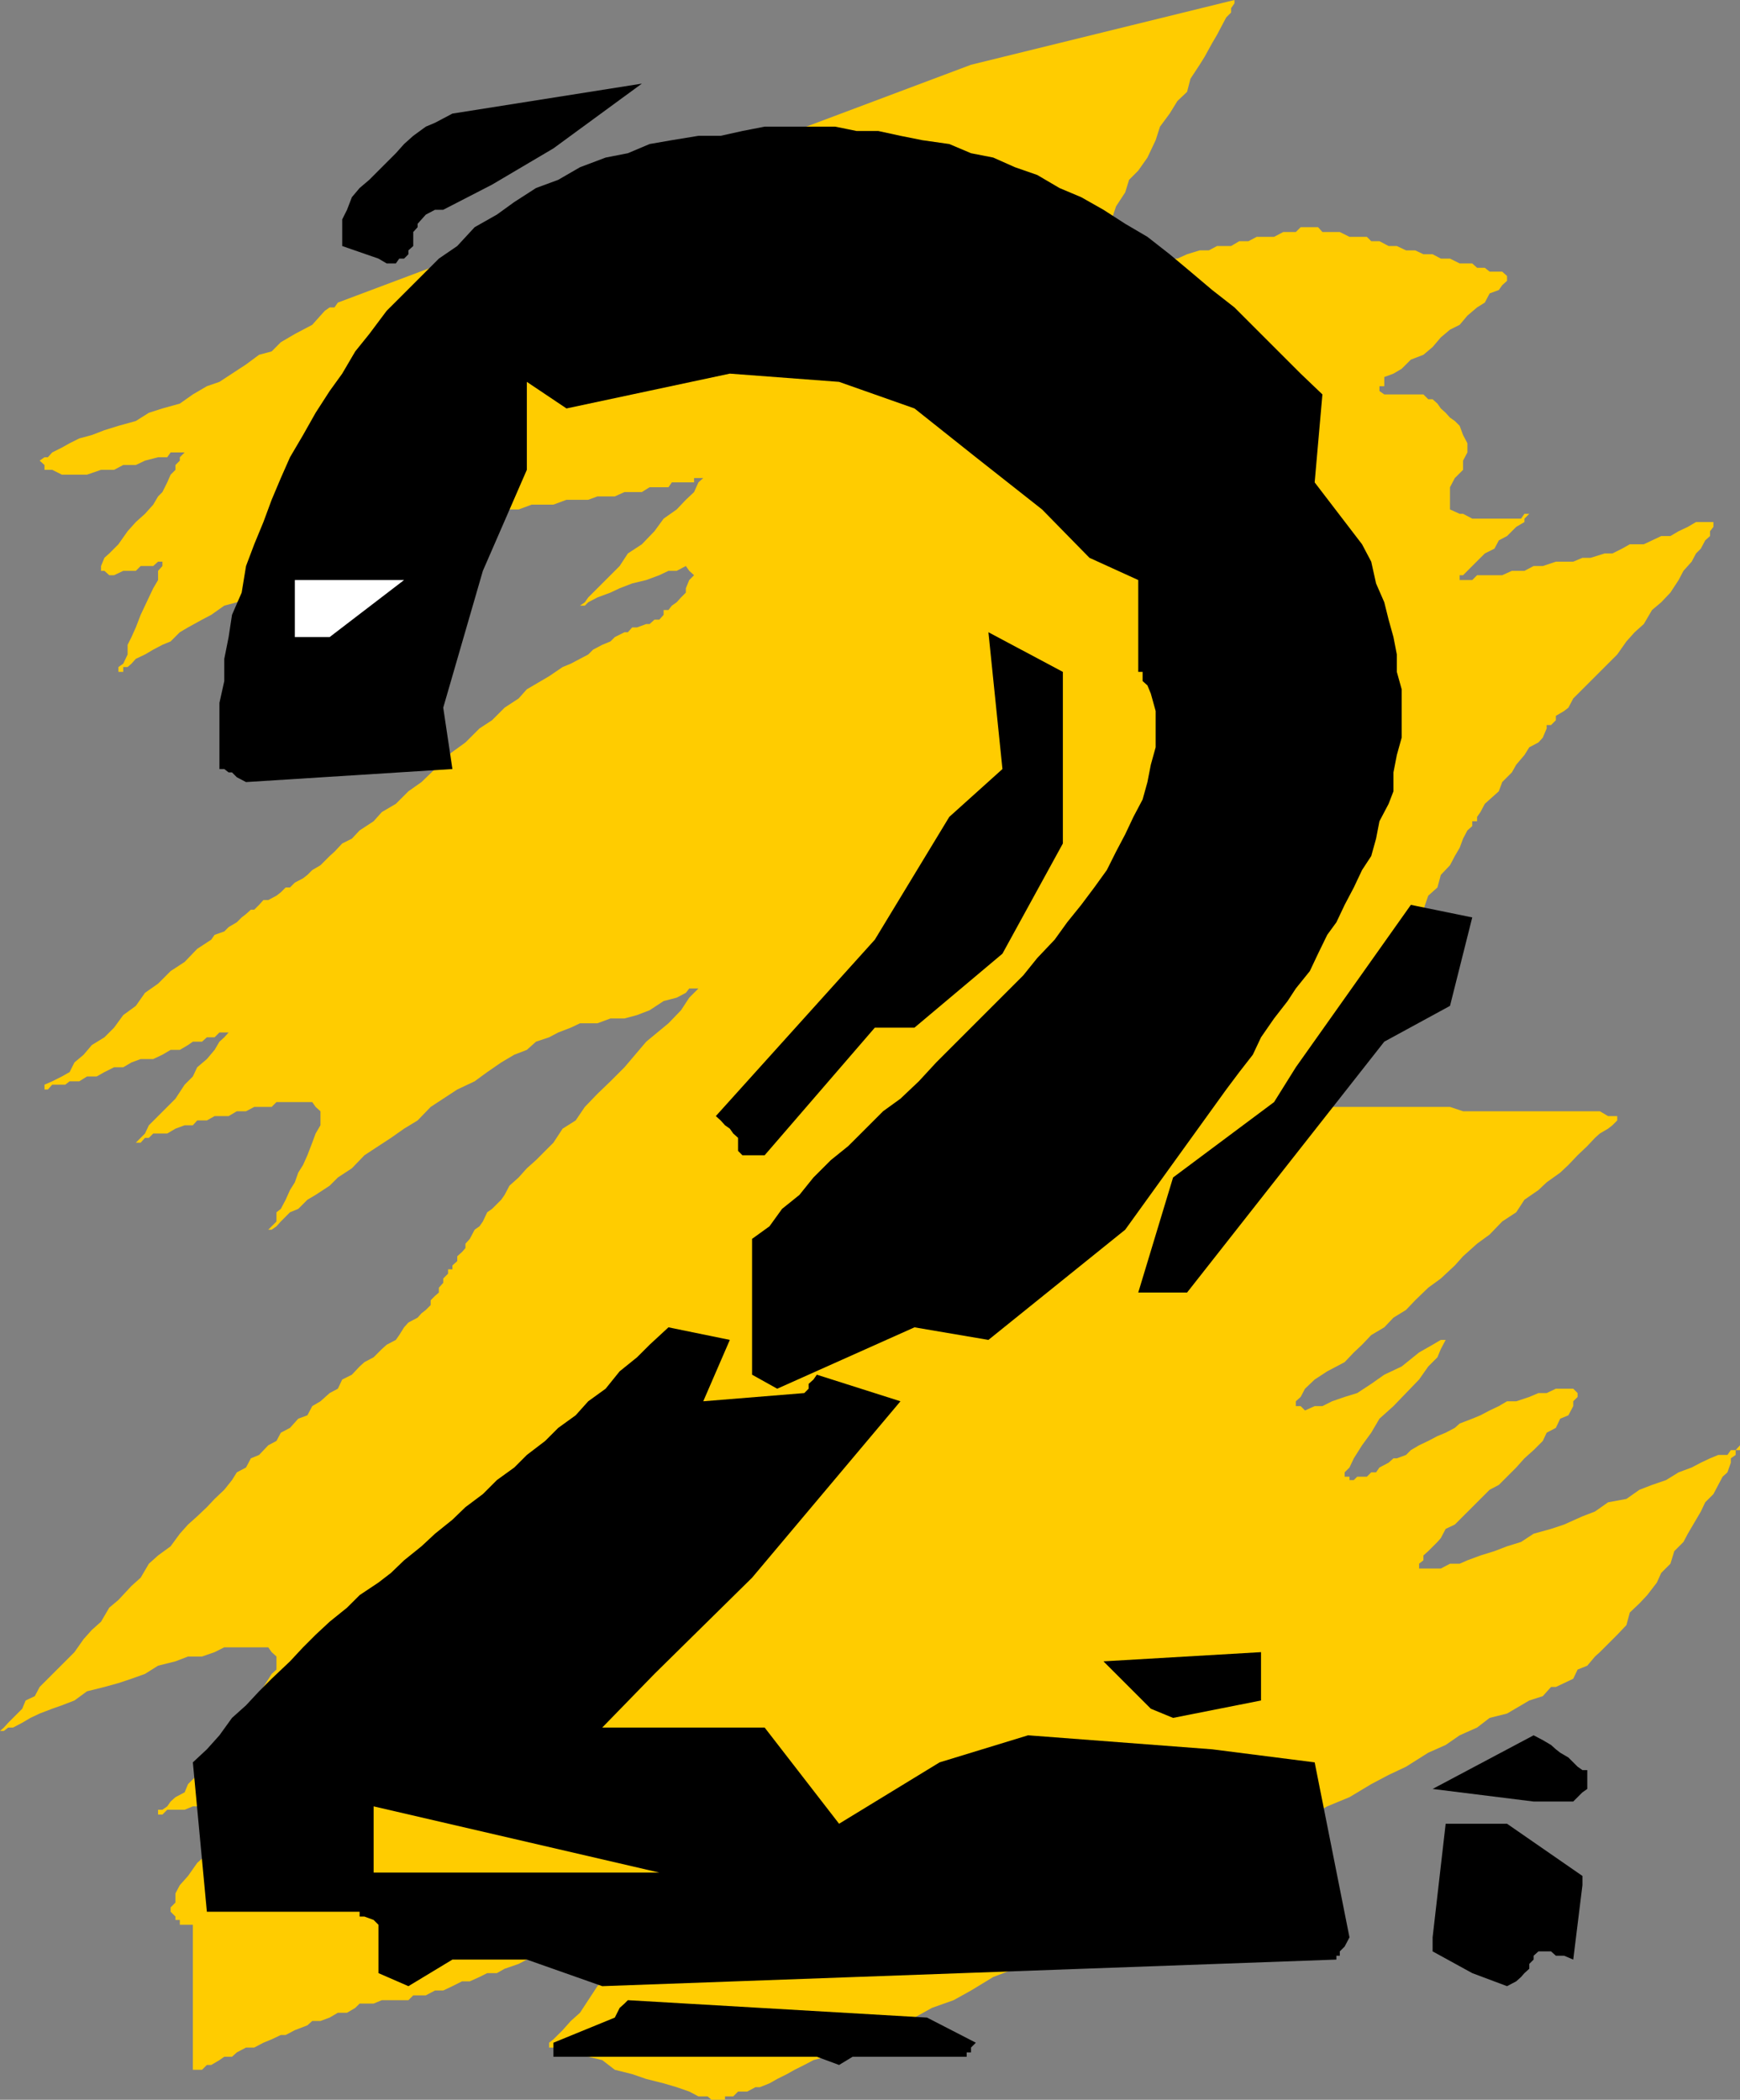 <svg xmlns="http://www.w3.org/2000/svg" width="360" height="434.398"><rect width="100%" height="100%" fill="#808080" stroke="none"/><path fill="#fc0" d="m200.902 13.398-131 49.2-.699 1h-1l-1 .699-.902 1-1.7 1.902-1.898 1-1.703.899-2.898 1.699-1.899 1.902-2.601.7-2.7 2L48 77.296 45.402 79l-2.601.898-2.899 1.7-2.699 1.902-3.601 1-2.801.898-2.7 1.7-3.601 1-2.898.902L19 90l-2.598.7-2 1-1.601.898-2 1-.899 1h-.699l-1 .699 1 .902v1h1.598l2 1H18l2.902-1h2.7l1.898-1h2.602L30 95.297l2.703-.7h1.899l.699-1h2.902l-1 1v.7l-.902.902v1l-1 1-.7 1.598-1 2-.898.902-1 1.7L30 106.296 28.102 108l-1.7 1.898-1.902 2.7-1.898 1.902-1 .898-.7 1.7v1h.7l1 .902h1l1.898-.902h2.602l1-1h2.601l1-.899h.899v.899l-.899 1V120l-1 1.7-.902 1.898-.801 1.699-.898 1.902-1 2.598-.899 2-.8 1.601v2l-.903 1.899-1 .703v1h1v-1h.902l.801-.703.899-1 1.898-.899 1.703-1 1.899-1 1.699-.699 1.902-1.902 1.7-1 2.898-1.598 1.902-1 2.7-1.902 2.597-.7 2.902-2 2.598-.898L57.203 120 61 118.098l2.602-1 2.699-1.7 2.902-.898 3.598-1 2.601-1.703 3.598-.899 2.902-1L84.5 109l3.602-1 2.699-.703h2.8l2.7-1h5.5l2.601-.899h2.899l2.699-1h4.5l2.703-1h4.5l1.899-.699h3.601l2-.902h3.598l1.601-1h3.899l.699-1h4.602v-.899h2.8-.902l-1 .899-.898 2-1.7 1.601-1.902 2-2.7 1.899-1.898 2.601-2.601 2.7-2.899 1.902-1.699 2.598-6.5 6.5-.703 1-1 .699h-.898H121l.703-.7 1.899-1 2.699-1 1.902-.898 2.598-1 2.902-.699 2.7-1 1.898-.902H140l1.902-1 .7 1 1 .902-1 1-.7 1.7v.898l-1 1-.902 1-1 .699-.7.902h-1v1l-.898 1h-1l-1 .899h-.699l-1.902.699h-1l-.899 1h-.699l-2 1-.902.902-1.7.7-1.898 1-1 1-1.703.898-1.898 1-1.7.703-2.8 1.898-1.7 1-2.902 1.7-1.7 1.902-2.898 1.898-2.601 2.602-2.598 1.7-2.902 2.898-3.598 2.601L90 159.098l-2.797 2.699-2.703 1.902-2.598 2.598L79 168l-1.7 1.898-2.898 1.899-1.601 1.703-2 1-1.598 1.7-1 .898L66.301 179l-1.7 1-1 1-.898.7-1.703.898-1 1h-.898l-1 1-.899.699-1.703.902h-1l-.898 1-1 1h-.7l-1 .899-.902.699-1 1-1.7 1-.898.902-2 .7-.699 1-2.902 1.898L38.203 199l-2.902 1.898-2.598 2.602L30 205.398l-1.898 2.7L25.5 210l-1.898 2.598-2 2L19 216.199l-1.7 2-1.898 1.598-1 2-1.601.902-2 1-1.598.7v1h-1 1.7l.898-1H13.5l.902-.7h2l1.598-1h2l1.602-.902 2-1H25.5l1.703-1 1.899-.7h2.601l1.899-.898 1.699-1h1.902l1.7-1 1-.699H41.8l1-.902h1.601l1-1H47.3l-.899 1-1 .902-1 1.7-1.601 1.898-2 1.699-.899 1.902-1.699 1.7-1.902 2.898L34.6 229l-1.898 1.898-1.902 1.899-.8 1.703-1.898 1.898h1l.898-1h.8l.903-.898h2.899l1.699-1 1.902-.703h1.7l.898-1h2l1.601-.899h2.899l1.699-1h1.902l1.7-.898h3.601l1-1h7.399l.699 1 1 .898v2.899l-1 1.703-.7 1.898-1 2.602-.898 2-1 1.598-.703 2-1 1.601-.898 2-1 1.899-.899.699v1.902l-1 1-.703.7v1h-1 1v-1h.703l1-.7.899-1L60 250.797l1.703-.7 1.899-1.898 1.699-1 2.902-1.902 1.7-1.7L72.8 241.7l2.602-2.7 2.899-1.902 2.601-1.7 2.7-1.898 2.8-1.703 2.7-2.797 2.601-1.703 2.899-1.899 3.601-1.699 2.598-1.902 2.902-2 2.7-1.598 2.597-1 1.902-1.699 2.7-.902 1.898-1 2.602-1 1.898-.899h3.602l2.699-1h2.902l2.598-.699 2.601-1 2.899-1.902 2.699-.7 1.902-1 .7-.898h1.898l-1.898 1.898-1.7 2.602-2.601 2.7-4.598 3.8-4.5 5.297-2.902 2.902-2.7 2.598L121 229l-1.898 2.797-2.7 1.703-1.902 2.898-1.7 1.7-1.898 1.902-1.902 1.7-1.7 1.898-1.898 1.699-1 1.902-.699 1-1.902 1.899-1 .699-.899 1.902-.699 1-1 .7-1 1.898-.902 1v.902l-.7.801-1 .898v1l-1 .899v.8h-.898v.903l-1 1v.898l-.902 1v1l-.801.7-.898.902v1l-1 1-.899.7-.8.898-1.903 1-.898 1-1 1.601-.7 1-1.902 1-1 .899-1.7 1.699-1.898 1-1 .902-1.601 1.7-2 1-.899 1.898-1.699.902-1.902 1.7-1.7 1-1 1.898-1.898.703L60 295.398l-1.898 1-.899 1.7L55.5 299l-1.898 2-1.7.7-1 1.898-1.902 1-1 1.601-1.598 2-2 1.899-1.601 1.699-2 1.902-1.899 1.7-1.699 1.898-1.902 2.601-2.598 1.899-1.902 1.703-1.7 2.898-1.898 1.7L24.5 331l-1.898 1.598-1.7 2.902L19 337.2l-1.7 1.898-1.898 2.699-5.5 5.5L8.203 349l-1 1.898-1.902.899-.7 1.703-2.898 2.898-.902 1-.801.7h.8l.903-.7h1l1.899-1 1.699-1 1.902-.898 2.598-1 2-.703 2.601-1L18 349.898l3.602-.898 2.898-.8 2.703-.903 2.797-1 2.703-1.7 3.598-.898 2.601-1h2.899l2.601-.902 2-1H55.5l.703 1 1 .902v2.7l-1 .898L54.5 349l-2.598 3.797L50 356.398 47.3 360l-2.898 2.598-1.601 2.902-2 1.7-1.899 1.898-.699 1.699-1.902 1-1 .902-.7 1-1 .7h-.898v1h-1 1.899l1-1h3.601l1.7-.7h6.5l.898.7.699 1v.898l-.7 1.902-.898 2.7-2.699 1.898-2.902 2.601-1.899 2.7L37.203 390l-.902 1.7v1.898l-1 1v.902l1 1v.7h.902v1h2.7v30.898-.899H41.8l1-1h.902l1.7-1 1-.699H48l1-.902 1.902-1h1.7l1.898-1 1.703-.7 1.899-.898h1L61 420l2.602-1 1-.902H66.3l1.902-.7 1.7-1H71.8l1.699-1 .902-.898H77.3l1.699-.703h5.5l1-1h2.602l1.898-1h1.703l1.899-.899 2-1h1.601l2-.898 1.598-.8h2l1.601-.903 2.899-1 1.699-.899h1.902l1.899-.8 2.699-.899 1.703-1 1.899-.902H121l1.703-1 1.899-.7.699-1h1.902l1-.898h1.7l.898-1h1l1-.699h.902v.7l-.902 1.898-1 1.699-1.899 2.902-1.699 1.7-1.902 2.8-2.7 2.7-1.898 2.898-1.703 2.601-1.898 1.7-1.7 1.902-1.902 1.898-.898.7v1h1.898l1.703 1h1.899l2.601.902 2.899.7 2.601 2 3.598.898 2.902 1 3.598.902 2.699.797 2.602.902 1.898 1h1.902l.801.7H150v-.7h1.703l1-1h1.899l1.699-.902h.902l2-.797 1.598-.902 2-1 1.601-.899 2-1 1.899-1 2.601-.699 2.7-.902 2.8-1 2.7-1.7 3.601-.898 2.598-2 3.902-1.602 3.598-2 4.5-1.601 3.601-2L205.5 409l4.5-1.703 4.602-1.899 4.601-2.699 4.5-2.601 4.598-1.899 4.5-2.699 4.601-1.902 5.301-2.598 4.5-2.902 4.598-2.7 4.601-1.898 4.5-2.602 4.598-2.699 4.5-1.902 4.602-2.598 4.601-1.902 4.5-2.7 3.598-1.898 3.601-1.699 4.598-2.902 3.602-1.598 2.898-2 3.602-1.602 2.601-2 3.598-.898 2.902-1.703 1.7-1 2.8-.899 1.7-1.898h1l1.699-.8 1.898-.903.902-1.899 2-.8 1.598-1.899 1-.902 1.703-1.7 1.899-1.898 1.898-2 .703-2.601 2-1.899 1.598-1.699 2-2.602.902-2 1.899-1.898.8-2.602 1.899-1.898.902-1.703 1.7-2.899 1-1.699.898-1.902 1.699-1.7 1-1.898.902-1.699 1-.902.7-2v-.899l1-.699v-1H360v-1l-.898 1h-1l-.7 1H355.5l-1.7.7-1.898.898-1.902 1-2.7 1-2.597 1.601-2.902 1-2.598 1-2.703 1.899-3.797.699-2.703 1.902-2.598 1-3.8 1.7-2.7.898-3.601 1-2.598 1.703-2.902.898-2.598 1-2.902.899-2.7 1-1.601.703h-2l-1.898 1h-4.5v-1l.898-.703v-1l1-.899 1.902-1.898.7-.8 1-1.903 1.898-.899 1.703-1.699 1.899-1.902 1.699-1.7 1.902-1.898 1.899-1 3.601-3.601 1.7-1.899L317.3 300l1.902-1.902.797-1.7 1.902-1 .899-1.898 1.699-.703 1-1.899v-1l.902-.898v-.8l-.902-.903h-3.598l-1.902.902h-1.7l-1.898.801-2.699.898H311.8l-1.7 1-1.898.899-1.902 1-1.7.703-2.601 1-1 .898-1.898 1-1.7.7-1.902 1-1.898.902-1.7 1-1 1-1.902.7h-.7l-1 .898-1.898 1-.699 1h-1l-.902.902h-2l-.7.7h-.898v-.7h-1v-.902l1-1 .899-1.899L281.8 299l1.902-2.602 1.7-2.898 2.898-2.602 2.601-2.699 2.7-2.8 1.898-2.7 1.902-1.902.7-1.7 1-1.898h-1l-1.7 1-2.8 1.598-3.602 2.902-3.598 1.7-2.699 1.898-2.902 1.902-2.598.801-2.601.898-2 1H272l-2 .899-.898-.899h-1v-1l1-.898.898-1.703 2-1.899 2.602-1.699 1.898-1 1.703-.902 1.899-2 1.699-1.598 1.902-2 2.7-1.601 1.898-2 2.601-1.598 1.899-2 2.699-2.602 2.602-1.898 2.898-2.703 1.703-1.899 2.899-2.601 2.601-1.899 2.598-2.699 2.902-1.902 1.7-2.598 2.898-2 1.699-1.601 2.8-2 1.7-1.598 1.902-2 2-1.902 1.598-1.7 1-.898 1.703-1 .899-.703 1-1v-.899h1-2.899l-1.703-1h-28.297L300 229h-29v-1l1-.703.703-1v-1.899l1.899-.699 1-1.902.898-2.7.703-1.898 2-2.601.899-2L281.8 210l1.902-2.902 1-2.598 1.7-2.703L288.3 199l1.699-2.703.902-2.899 1.899-2.601 1.699-2.598 1-2.902 1.902-1.7.7-2.597 1.898-2 1-1.902 1-1.7.703-1.898.899-1.703 1-.899v-1h1V169l.699-1 .902-1.703 1-.899 1.899-1.699.699-1.902 2-2 .902-1.598 1.7-2 1-1.601 1.898-1 .902-1 .797-1.899V150h.902l1-1v-.902l1.7-1 .898-.7 1-1.898 9.102-9.102 1.898-2.699 1.703-1.902 1.899-1.7 1.699-2.898 1.902-1.601 1.899-2L347.3 120l1-1.902 1.699-1.899.902-1.699 1-1 .899-1.703 1-.899v-1l.699-.898v-1h-3.598l-1.699 1-1.902.898-1.7 1h-1.898l-1.902.899-1.7.8h-2.898l-1.601.903-2 1H332l-2.898.898h-1.7l-1.902.801h-3.598l-2.699.899h-1.902l-1.899 1h-2.601l-2 .902h-5.2l-1 1H301h1v-1h.703l.899-.902 2.699-2.7.902-.898 2-1 .899-1.703 1.699-.899 1-1 .902-.898 1.7-1v-.703l1-1h-1l-.7 1h-10.101l-1.899-1H302l-2-.899v-4.601l1-1.899 1.703-1.699v-1.902l.899-1.7V91.7l-.899-1.7-.703-1.902-1-1-1-.7-.898-1-1-.898-.7-1-1-.902h-.902l-1-1h-8.098l-1-.7v-1h1V78l1.899-.703 1.699-1 1.902-1.899 2.598-1 1.902-1.601 1.7-2L300 68.199l2-1 1.602-1.902 2-1.7 1.601-1 1-1.898 1.899-.699.699-1 1-.902v-1h1-1l-1-.899h-2.598l-1-.8h-1.601l-1-.899H302l-2-1h-1.898l-1.7-.902H294.5l-1.7-.801h-1.898L289 50.898h-1.7l-1.898-1h-1.699l-.902-.898h-3.598l-2-1h-3.601l-.899-1h-3.601l-1 1H265.5l-1.898 1H260l-1.7.898h-1.898l-1.699 1h-2.902l-1.7.899h-1.898l-2.601.8-2 .903H241l-1.898 1h-1.7l-1.902.898h-1.898l-1.7.801-1.902.899h-2.7l-1.898 1h-1.699l-.902.902h-1v-.902l1-1v-.899l.902-.8 1-1.899.7-1.703 1.898-1.899 1-2.898L230 45.398l.902-2.699 1.899-2.902.8-2.598 1.899-1.902 1.902-2.7 1.7-3.597.898-2.8 2-2.7 1.602-2.602 2-1.898.699-2.703 1.902-2.899 1-1.601 1.598-2.899 1-1.699 1-1.902.902-1.7 1-1V1.7l.7-1V0l-54.5 13.398"/><path d="M169 425.5h-54.5v-2.902l12.703-5.2 1-2 1-.898.7-.703 61.898 3.601 10.101 5.2-1 1v1H200v.902h-23.598l-2.8 1.7-4.602-1.7m-90.7-17.3v-10l-1-1-1.898-.7h-1v-1H42.801l-2.899-30.902 2.899-2.7L45.402 359 48 355.398l2.902-2.601 2.7-2.899 2.601-2.601L60 343.699l2.703-2.902 2.598-2.598 2.902-2.699 3.598-2.902L74.402 330l3.899-2.602 2.601-2 2.7-2.601 3.601-2.899L90 317.297l3.602-2.899 2.699-2.601 3.601-2.7 2.899-2.898 3.601-2.601L109 301l3.8-2.902 2.7-2.7 3.602-2.601 2.601-2.899 3.598-2.601 2.902-3.598 3.598-2.902 2.601-2.598 3.899-3.601L151 277.199l-5.5 12.7 20.902-1.7.899-.902v-1l1-.899.699-1 17.3 5.5-30.698 36.5-20.2 19.899-10.8 11.101h33.601l15.399 19.899 20.8-12.7L212.703 359l38.098 2.898 21.199 2.7 7.203 36.199-1 1.902-1 1v.899h-.703v.8l-151.898 5.5-15.602-5.5H93.602l-9.102 5.5-6.2-2.699m226.302.001-8.2-4.5v-2.903l2.7-23.5H311.8l15.601 10.8V390l-1.902 15.398-1.898-.8h-1.7l-1-.899H318.3l-1 .899v.8l-.899.899v1l-1 .902-.699.801-1 .898-1.902 1-7.2-2.699"/><path fill="#fc0" d="m77.3 373.7 59.102 13.698H77.301Zm0 0"/><path d="m317.3 372.7-20.898-2.602L317.301 359l1.902 1 1.7 1 1 .898.898.7 1.699 1 1.902 1.902 1 .7h1v3.898l-1 .699-1.902 1.902h-8.2M238.102 353.5l-9.801-9.8 32.601-1.903v10l-18.199 3.601-4.601-1.898m-82.5-69.102v-28.101l3.601-2.598 2.598-3.601 3.601-2.899 2.899-3.601 3.601-3.598 3.598-2.902 3.602-3.598 3.601-3.602 3.598-2.601 3.8-3.598 3.602-3.902 18-18 2.899-3.598 3.601-3.8 2.598-3.602 2.902-3.598 2.7-3.601L229 180l1.902-3.8 1.899-3.602L234.5 169l1.902-3.602 1-3.601.7-3.598 1-3.601v-7.5l-1-3.598-.7-1.703-1-.899V139h-.902v-19l-10.098-4.602-9.8-10-13.7-10.8L189.203 84.5 173.602 79 151 77.297 117.203 84.5 109 79v18.2l-9.098 20.898-8.199 28.3 1.899 12.7-42.7 2.699-1.902-1-1-1h-.7l-.898-.7h-1v-13.699l1-4.5v-4.601l.899-4.5.699-4.598 2-4.601.902-5.5 1.7-4.5L54.5 108l1.703-4.602 1.899-4.5 1.898-4.3L62.703 90l2.598-4.602 2.902-4.5 2.598-3.601 2.699-4.598 2.902-3.601L80 64.297l3.602-3.598L90.8 53.5l3.8-2.602L98.204 47l4.598-2.602 3.601-2.601 4.5-2.899L115.5 37.2l4.5-2.601 5.3-2 4.602-.899 4.5-1.902L139 29l5.5-.902h4.602l4.5-1 4.601-.899h14.598l4.402.899h4.5l4.598 1 4.5.902 5.601.797 4.5 1.902 4.598.899 4.5 2 4.602 1.601 4.601 2.7 4.5 1.898 4.598 2.601 4.5 2.899L237.402 49 242 52.598l4.3 3.601L250.8 60l4.602 3.598L260 68.199l4.5 4.5 4.602 4.598 4.5 4.3-1.602 18.2 9.8 12.8 1.903 3.602 1 4.5 1.7 3.899.898 3.601 1 3.598.699 3.601V139l1 3.598v10l-1 3.601-.7 3.598v3.902l-1 2.598-1.898 3.601-.699 3.602-1 3.598-1.902 2.902-1.7 3.598-1.898 3.601-1.703 3.598-1.898 2.601-1.899 3.899-1.703 3.601-2.898 3.602-1.7 2.598-2.8 3.601-2.7 3.899-1.699 3.601-2.8 3.598-2.7 3.601-20.902 29L204.5 277.2l-15.297-2.601-28.402 12.699-5.2-2.899m79.899-17.001 7.203-23.8L263.602 228l4.5-7.203 23.8-33.598 12.7 2.598-4.602 18.3-13.598 7.403-40.8 51.898H235.5"/><path d="m153.602 239-.899-.902v-2.7l-1-.898-.703-1-1-.703-.898-1-1-.899 32.898-36.5L196.402 169l11-9.902-2.902-28.301L219.902 139v35.5l-12.5 22.797-18.199 15.3H181L158.203 239h-4.601"/><path fill="#fff" d="M61 131.797V120h22.602l-15.399 11.797H61"/><path d="M70.8 50.898v-5.5l1-2 1-2.601 1.602-1.899 2-1.699 1.899-1.902 1.699-1.7 1.902-1.898 1.7-1.902 1.898-1.7 2.602-1.898L90 25.4l1.703-.899 1.899-1 39.199-6.203L114.5 30.699l-12.7 7.5-10.097 5.2H90l-1.898 1-.899 1-.8.898V47l-.903 1v2.898l-1 .899v.8l-.898.903h-1l-.7 1H80l-1.7-1-7.5-2.602"/></svg>

